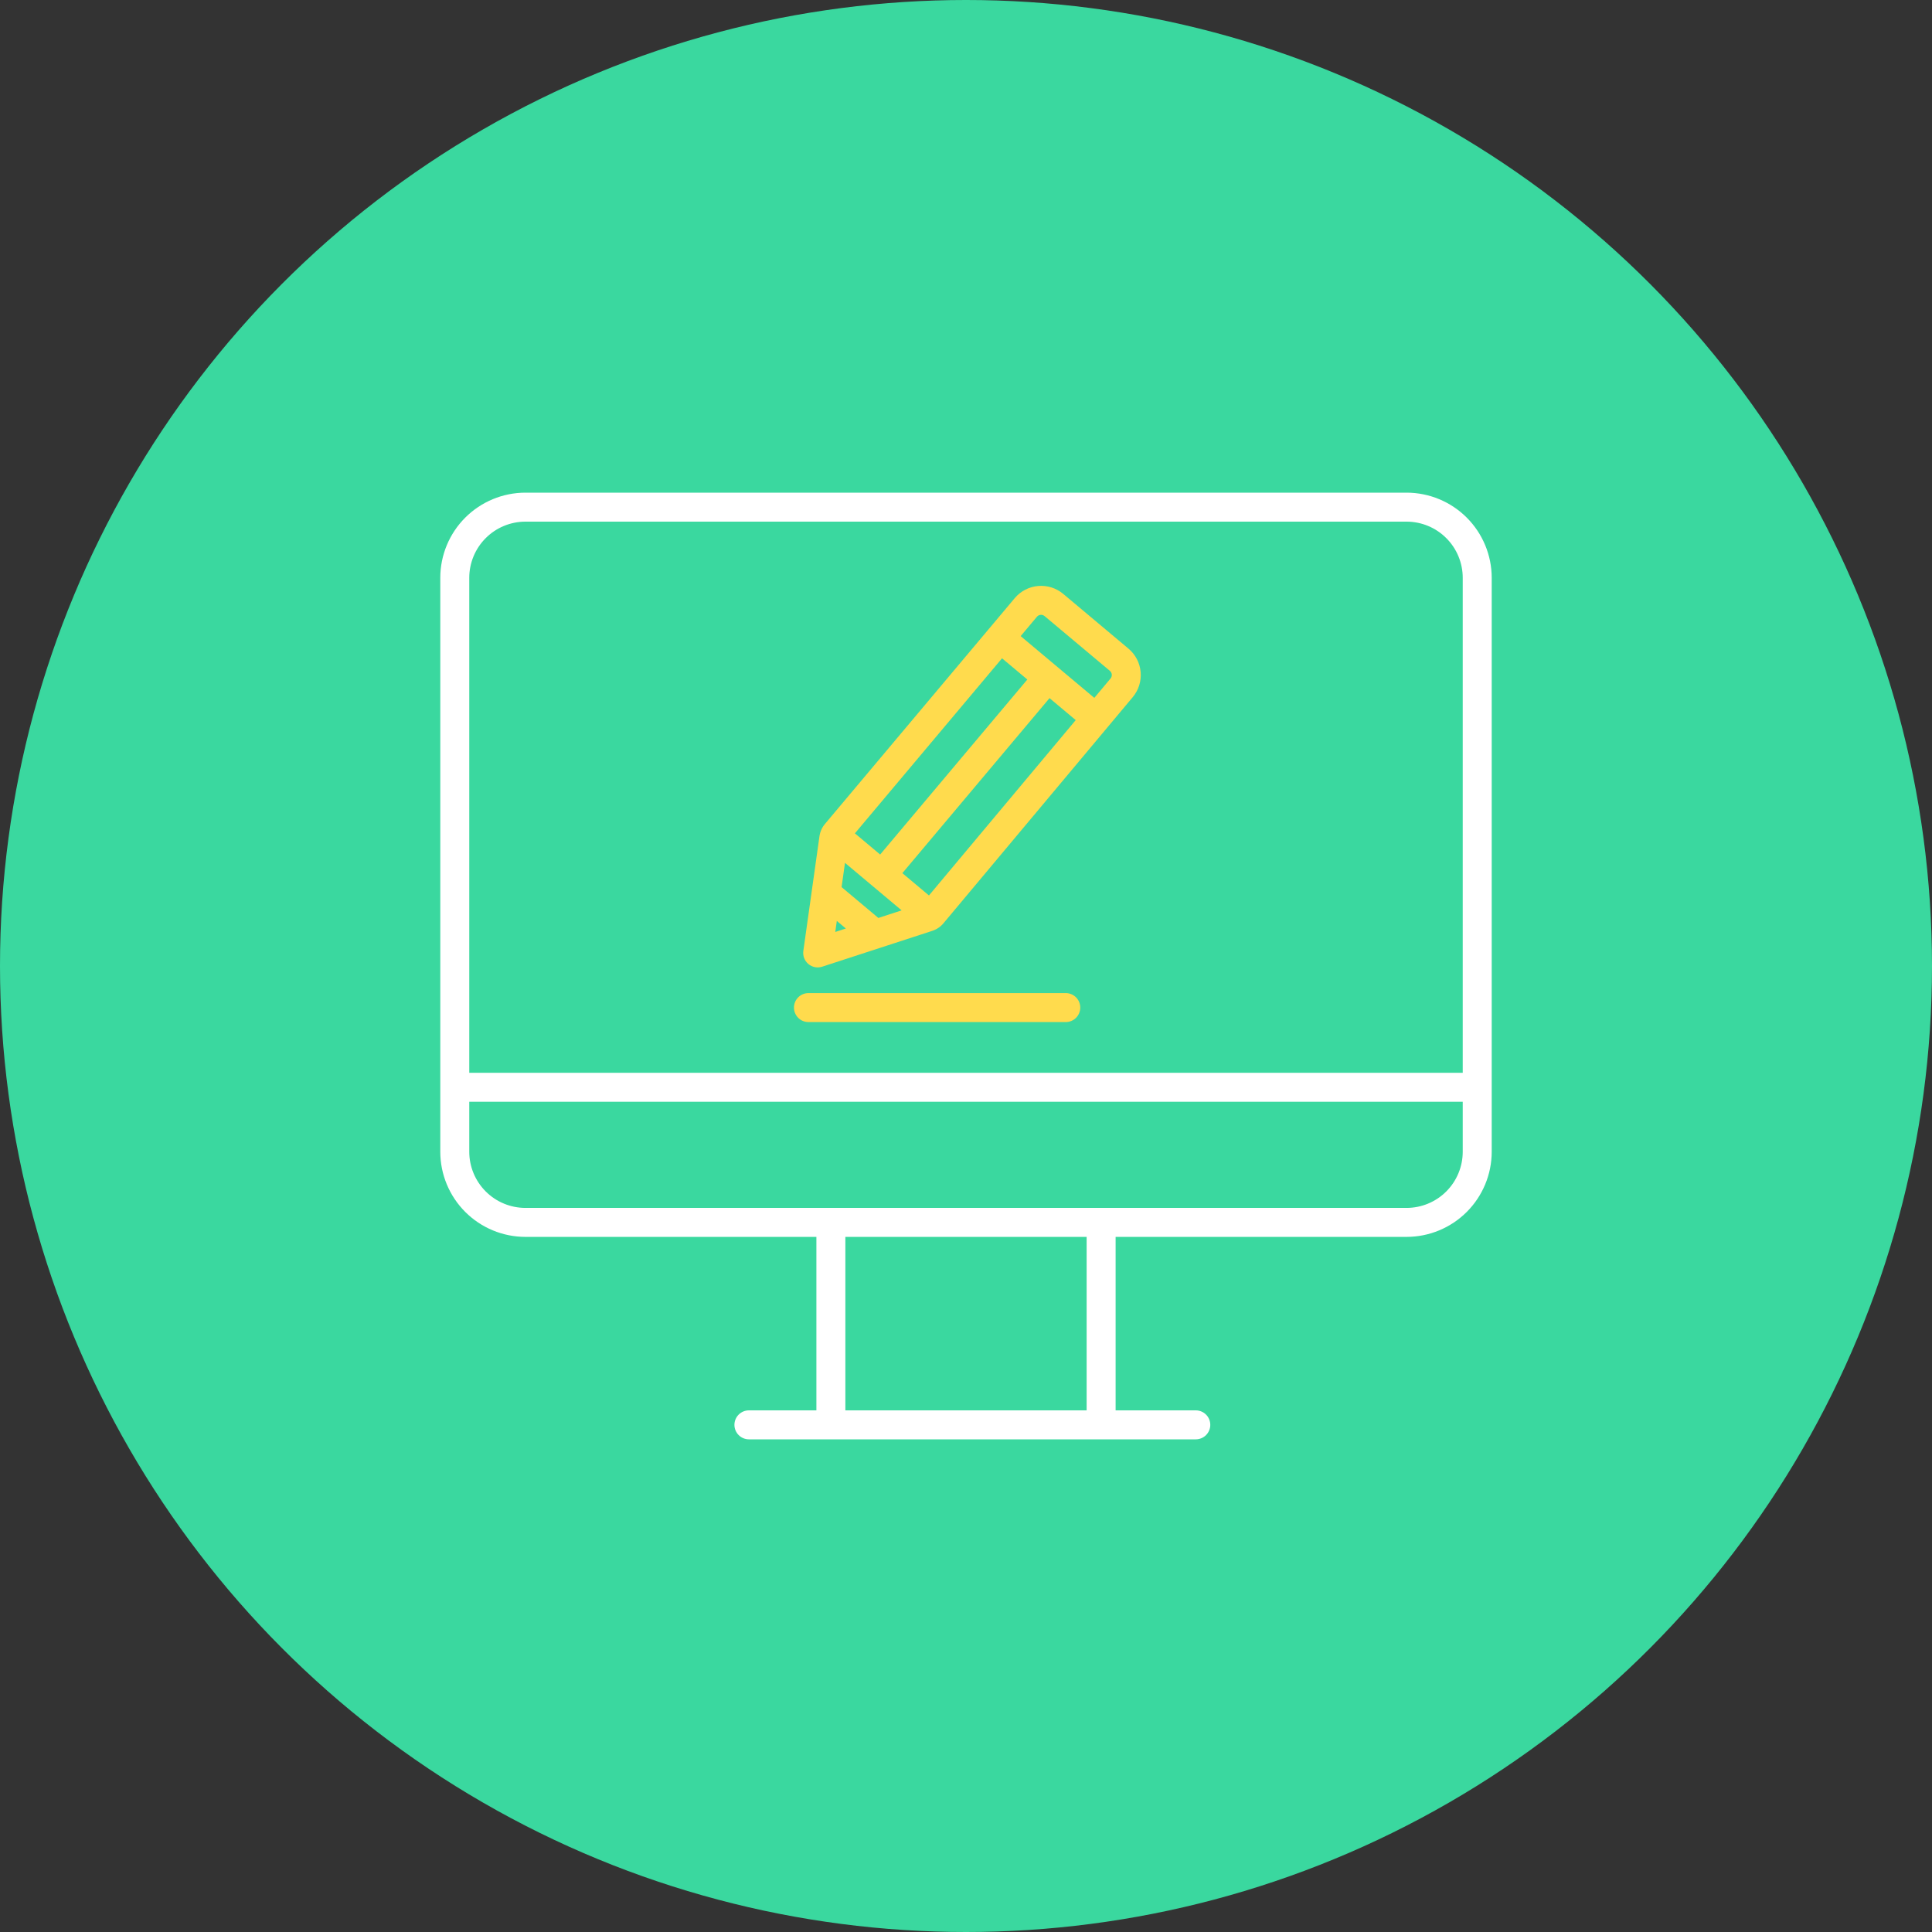 <?xml version="1.0" encoding="UTF-8"?> <svg xmlns="http://www.w3.org/2000/svg" width="800" height="800" viewBox="0 0 800 800" fill="none"><rect x="0" y="0" width="800" height="800" fill="#333333" stroke="none"/> <circle cx="400" cy="400" r="400" fill="#3AD89F"></circle> <path d="M237.559 216H217.559C211.396 216.007 205.487 218.458 201.129 222.816C196.77 227.174 194.319 233.083 194.312 239.246V444.221H214.312V239.246C214.319 233.083 216.77 227.174 221.129 222.816C225.487 218.458 231.396 216.007 237.559 216V216Z" fill="#3AD89F"></path> <path d="M214.312 476.923V456.223H194.312V476.923C194.319 483.086 196.77 488.995 201.129 493.354C205.487 497.712 211.396 500.163 217.559 500.17H237.559C231.396 500.163 225.487 497.712 221.128 493.354C216.77 488.995 214.319 483.086 214.312 476.923V476.923Z" fill="#3AD89F"></path> <path d="M582.441 204H217.559C208.214 204.011 199.255 207.727 192.648 214.335C186.04 220.943 182.323 229.901 182.312 239.246V476.923C182.323 486.268 186.04 495.227 192.647 501.835C199.255 508.442 208.214 512.159 217.559 512.17H338.051V584H310.111C308.52 584 306.994 584.632 305.868 585.757C304.743 586.883 304.111 588.409 304.111 590C304.111 591.591 304.743 593.117 305.868 594.243C306.994 595.368 308.52 596 310.111 596H495.152C496.743 596 498.269 595.368 499.395 594.243C500.52 593.117 501.152 591.591 501.152 590C501.152 588.409 500.52 586.883 499.395 585.757C498.269 584.632 496.743 584 495.152 584H461.952V512.17H582.441C591.786 512.159 600.745 508.442 607.353 501.835C613.96 495.227 617.677 486.268 617.688 476.923V239.246C617.677 229.901 613.96 220.943 607.352 214.335C600.745 207.727 591.786 204.011 582.441 204V204ZM217.559 216H582.441C588.604 216.007 594.513 218.458 598.871 222.816C603.23 227.174 605.681 233.083 605.688 239.246V444.221H194.312V239.246C194.319 233.083 196.77 227.174 201.129 222.816C205.487 218.458 211.396 216.007 217.559 216V216ZM449.949 584H350.049V512.17H449.949V584ZM582.441 500.17H217.559C211.396 500.163 205.487 497.712 201.129 493.354C196.77 488.995 194.319 483.086 194.312 476.923V456.223H605.688V476.923C605.681 483.086 603.23 488.995 598.872 493.354C594.513 497.712 588.604 500.163 582.441 500.17Z" fill="white"></path> <path d="M467.293 268.6L440.246 245.91C437.353 243.489 433.618 242.314 429.86 242.641C426.102 242.969 422.627 244.773 420.196 247.658L341.596 341.181C340.374 342.634 339.585 344.401 339.321 346.281L332.646 393.746C332.504 394.754 332.621 395.782 332.986 396.733C333.351 397.683 333.952 398.525 334.732 399.18C335.512 399.834 336.446 400.279 337.446 400.472C338.445 400.666 339.478 400.602 340.446 400.287L386.024 385.451C387.831 384.865 389.435 383.781 390.654 382.324L469.067 288.643C471.482 285.747 472.651 282.012 472.318 278.255C471.986 274.499 470.179 271.027 467.293 268.6V268.6ZM349.893 357.293L373.346 376.964L363.709 380.101L348.482 367.329L349.893 357.293ZM354 345.074L414.921 272.587L425.394 281.37L364.453 353.841L354 345.074ZM346.509 381.333L350.255 384.475L345.867 385.903L346.509 381.333ZM384.659 370.789L373.647 361.553L434.588 289.082L445.434 298.182L384.659 370.789ZM459.859 280.941L453.133 288.977L422.633 263.401L429.377 255.378C429.759 254.925 430.305 254.642 430.896 254.59C431.486 254.539 432.073 254.724 432.528 255.104L459.576 277.789C460.031 278.17 460.316 278.716 460.369 279.306C460.422 279.897 460.239 280.485 459.86 280.941H459.859Z" fill="#FFDB4D"></path> <path d="M441.316 411.218H334.762C333.171 411.218 331.645 411.85 330.519 412.975C329.394 414.101 328.762 415.627 328.762 417.218C328.762 418.809 329.394 420.335 330.519 421.461C331.645 422.586 333.171 423.218 334.762 423.218H441.316C442.907 423.218 444.433 422.586 445.559 421.461C446.684 420.335 447.316 418.809 447.316 417.218C447.316 415.627 446.684 414.101 445.559 412.975C444.433 411.85 442.907 411.218 441.316 411.218V411.218Z" fill="#FFDB4D"></path> </svg> 